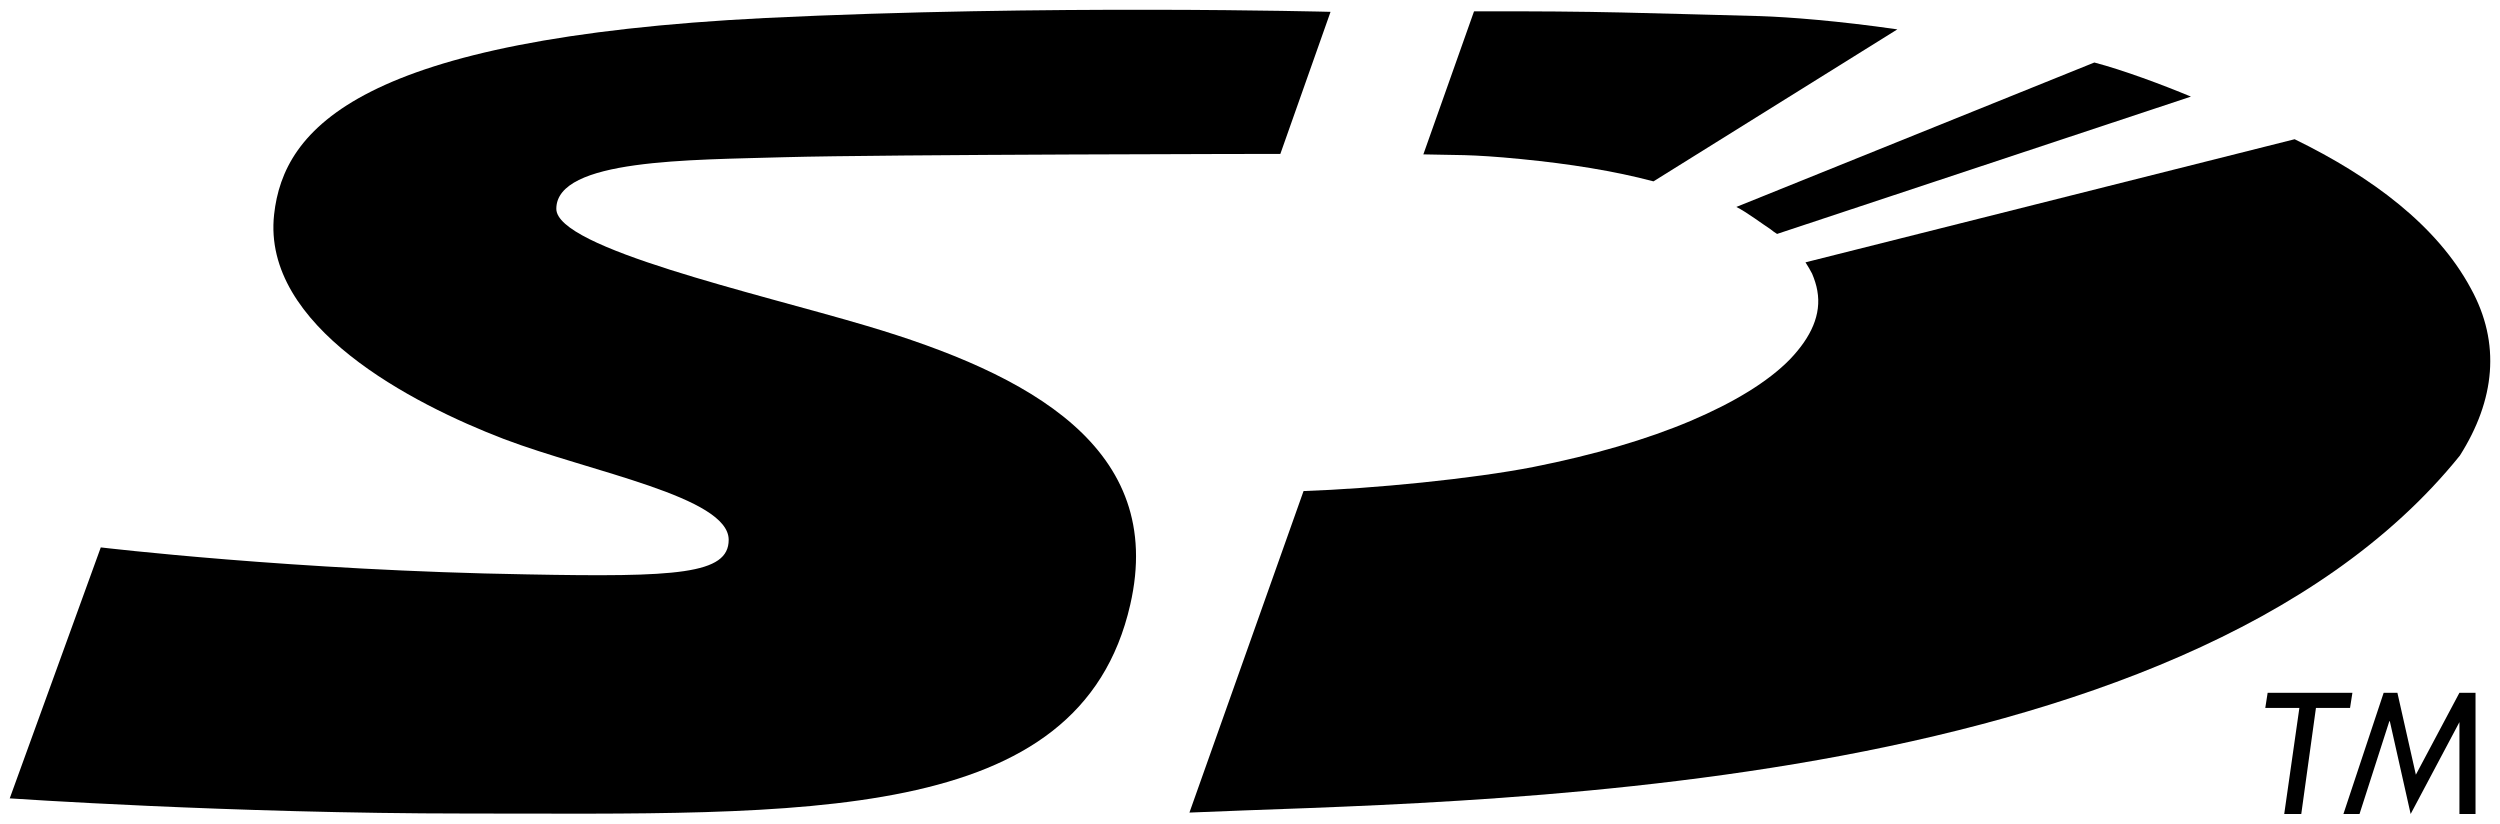 <?xml version="1.0" encoding="UTF-8" standalone="no"?>
<!-- Created with Inkscape (http://www.inkscape.org/) -->
<svg
   xmlns:svg="http://www.w3.org/2000/svg"
   xmlns="http://www.w3.org/2000/svg"
   version="1.0"
   width="909.744"
   height="299.764"
   id="svg1979">
  <defs
     id="defs1981" />
  <g
     transform="translate(58.368,-232.461)"
     id="layer1">
    <g
       transform="translate(3.541,3.551)"
       id="g25789">
      <path
         d="M 203.258,425.351 C 203.258,437.93 184.304,438.964 130.024,437.93 C 45.59,436.552 -25.232,428.108 -25.232,428.108 L -58.368,519.435 C -58.368,519.435 22.017,524.95 107.796,524.95 C 230.139,524.95 330.944,529.774 349.382,448.958 C 362.478,391.922 312.678,365.041 253.402,347.465 C 213.425,335.575 140.535,319.205 140.535,304.903 C 140.535,286.637 189.473,287.154 223.419,286.12 C 260.467,285.087 404.006,284.914 404.006,284.914 L 422.271,233.22 C 422.271,233.22 319.054,230.463 216.527,235.46 C 68.852,242.869 41.282,275.609 37.836,306.971 C 33.355,347.637 88.152,375.897 121.408,388.648 C 153.114,400.71 203.258,409.671 203.258,425.351"
         style="fill:black;fill-rule:nonzero;stroke:none"
         id="path13557" />
      <path
         d="M 597.516,328.51 C 596.826,327.131 595.965,325.753 595.103,324.374 L 773.105,279.573 C 801.365,293.358 824.972,311.106 837.206,333.852 C 848.235,353.84 845.994,374.518 833.243,394.679 C 731.405,521.159 466.556,520.297 370.921,524.605 L 412.449,407.603 L 412.449,407.603 C 437.779,406.741 474.31,403.123 496.194,398.815 C 517.906,394.507 537.378,388.82 553.231,382.1 C 569.084,375.38 581.49,367.798 589.417,359.699 C 597.171,351.6 600.962,343.329 599.411,334.713 C 599.067,332.646 598.377,330.578 597.516,328.51"
         style="fill:black;fill-rule:nonzero;stroke:none"
         id="path13559" />
      <path
         d="M 735.368,264.064 C 725.029,259.756 710.727,254.414 700.216,251.657 L 569.945,304.214 C 573.736,306.109 579.423,310.417 582.352,312.312 C 583.214,313.002 583.903,313.519 584.764,314.036 L 735.368,264.064"
         style="fill:black;fill-rule:nonzero;stroke:none"
         id="path13561" />
      <path
         d="M 628.533,239.595 C 606.993,236.494 589.072,235.115 578.561,234.77 C 537.033,233.737 520.663,232.875 474.483,233.047 L 456.045,285.087 L 456.045,285.087 C 467.418,285.431 472.587,284.914 491.714,286.81 C 509.29,288.533 525.488,291.118 539.79,294.908 L 628.533,239.595"
         style="fill:black;fill-rule:nonzero;stroke:none"
         id="path13563" />
      <path
         d="M 793.266,486.523 L 780.859,486.523 L 775.517,525.122 L 769.314,525.122 L 774.828,486.523 L 762.422,486.523 L 763.283,481.009 L 794.128,481.009 L 793.266,486.523"
         style="fill:black;fill-rule:nonzero;stroke:none"
         id="path13565" />
      <path
         d="M 838.93,525.122 L 833.071,525.122 L 833.071,491.693 L 833.071,491.693 L 815.322,525.122 L 807.74,491.348 L 807.568,491.348 L 796.712,525.122 L 790.854,525.122 L 805.5,481.009 L 810.498,481.009 L 817.218,510.82 L 833.071,481.009 L 838.93,481.009 L 838.93,525.122"
         style="fill:black;fill-rule:nonzero;stroke:none"
         id="path13567" />
    </g>
  </g>
</svg>
